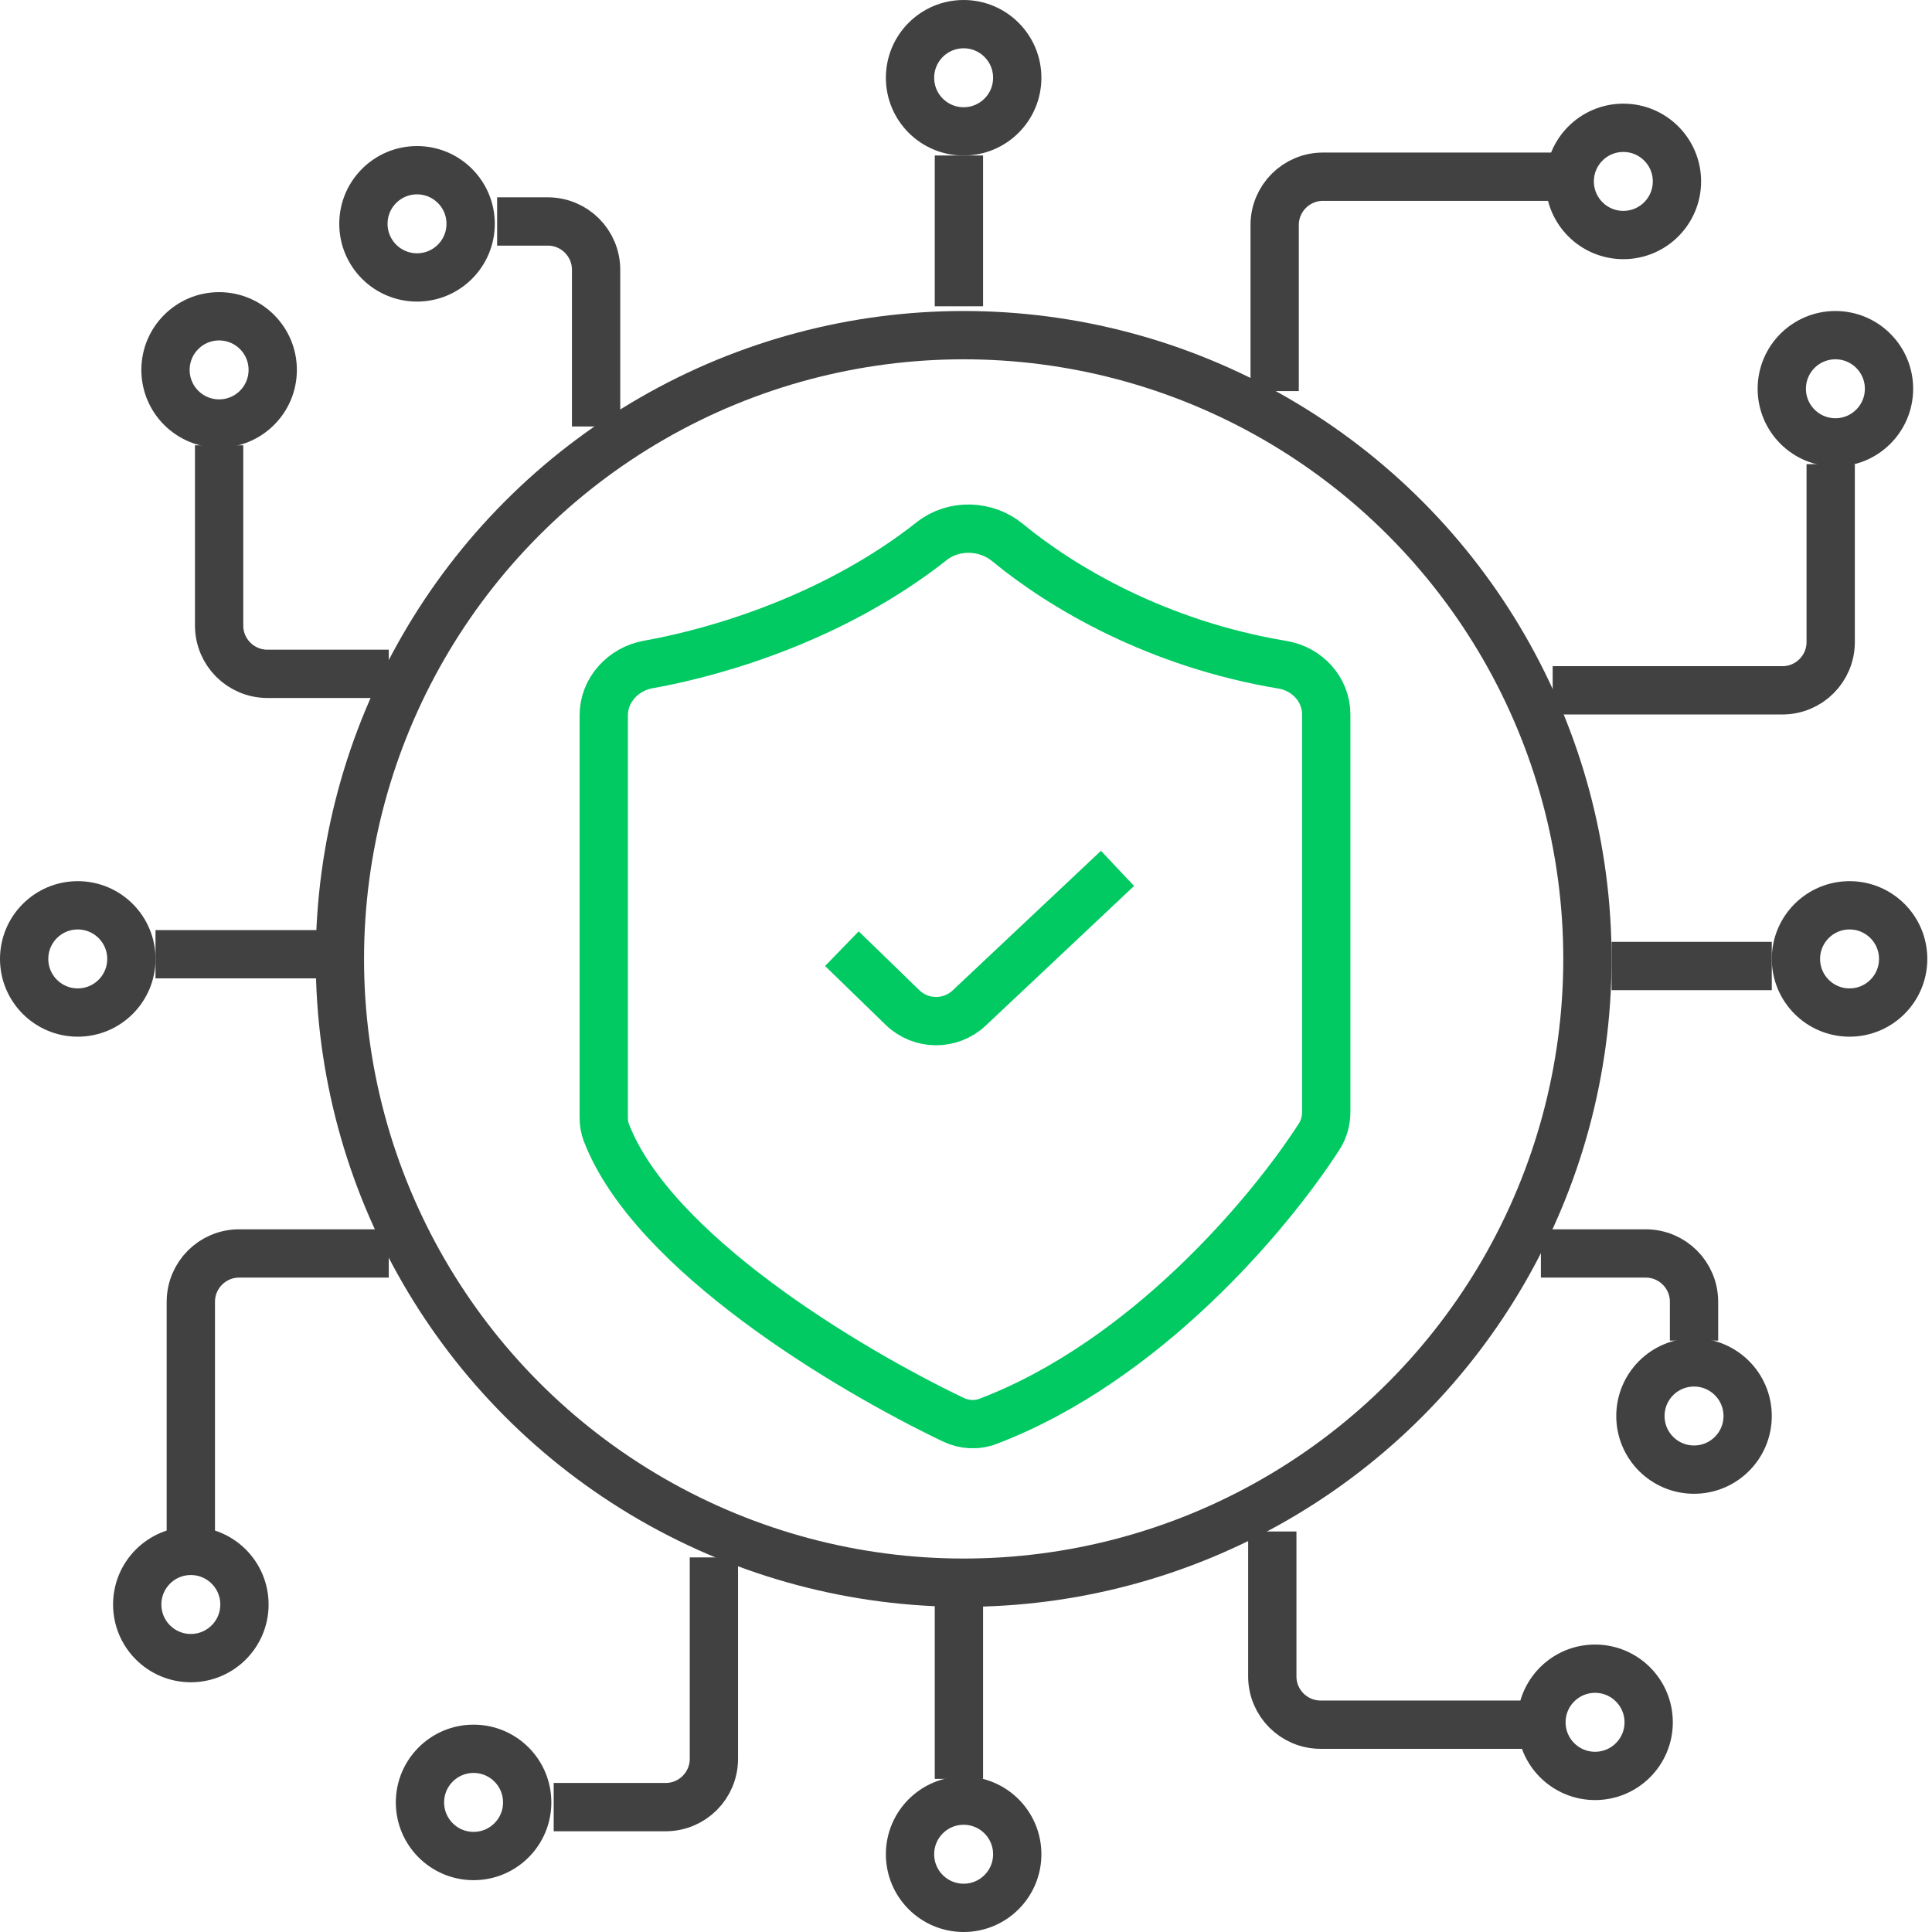 <svg width="80" height="80" viewBox="0 0 80 80" fill="none" xmlns="http://www.w3.org/2000/svg">
<circle cx="39.903" cy="39.707" r="25.829" stroke="#414141" stroke-width="2"/>
<circle cx="39.902" cy="3.22" r="2.22" stroke="#414141" stroke-width="2"/>
<circle cx="67.219" cy="7.512" r="2.22" stroke="#414141" stroke-width="2"/>
<circle cx="76" cy="16.098" r="2.22" stroke="#414141" stroke-width="2"/>
<circle cx="17.268" cy="9.268" r="2.22" stroke="#414141" stroke-width="2"/>
<circle cx="9.073" cy="15.317" r="2.22" stroke="#414141" stroke-width="2"/>
<circle cx="3.22" cy="39.707" r="2.22" stroke="#414141" stroke-width="2"/>
<circle cx="76.586" cy="39.707" r="2.22" stroke="#414141" stroke-width="2"/>
<circle cx="70.146" cy="58.634" r="2.22" stroke="#414141" stroke-width="2"/>
<circle cx="66.048" cy="71.317" r="2.22" stroke="#414141" stroke-width="2"/>
<circle cx="39.902" cy="76.78" r="2.22" stroke="#414141" stroke-width="2"/>
<circle cx="19.61" cy="74.634" r="2.22" stroke="#414141" stroke-width="2"/>
<circle cx="7.902" cy="66.439" r="2.22" stroke="#414141" stroke-width="2"/>
<path d="M29.561 64.488V72.829C29.561 73.934 28.666 74.829 27.561 74.829H22.927M39.707 66.341V73.659M52.683 63.415V69.415C52.683 70.519 53.578 71.415 54.683 71.415H63.025M63.805 51.903H68.146C69.251 51.903 70.146 52.798 70.146 53.903V55.512M66.732 40H73.366M64.293 28.585H73.805C74.909 28.585 75.805 27.69 75.805 26.585V19.22M6.439 39.512H13.268M16.098 51.903H9.902C8.798 51.903 7.902 52.798 7.902 53.903V63.415M20.585 9.171H22.683C23.788 9.171 24.683 10.066 24.683 11.171V17.659M9.073 18.439V25.902C9.073 27.007 9.969 27.902 11.073 27.902H16.098M39.707 6.439V12.683M64.293 7.317H54.781C53.676 7.317 52.781 8.213 52.781 9.317V16.195" stroke="#414141" stroke-width="2"/>
<path d="M34.861 39.282L37.368 41.717C38.135 42.463 39.353 42.472 40.132 41.739L46.274 35.958M25.109 46.9C27.011 51.838 35.029 56.66 39.473 58.786C39.927 59.004 40.447 59.032 40.918 58.852C47.414 56.374 52.544 50.291 54.623 47.065C54.821 46.759 54.917 46.403 54.917 46.038V29.584C54.917 28.55 54.126 27.695 53.106 27.526C47.91 26.662 43.966 24.317 41.718 22.464C40.828 21.73 39.488 21.69 38.583 22.405C34.676 25.49 29.923 26.965 26.838 27.516C25.807 27.701 25 28.569 25 29.616V46.271C25 46.486 25.032 46.699 25.109 46.9Z" stroke="#00CA61" stroke-width="2"/>
</svg>
